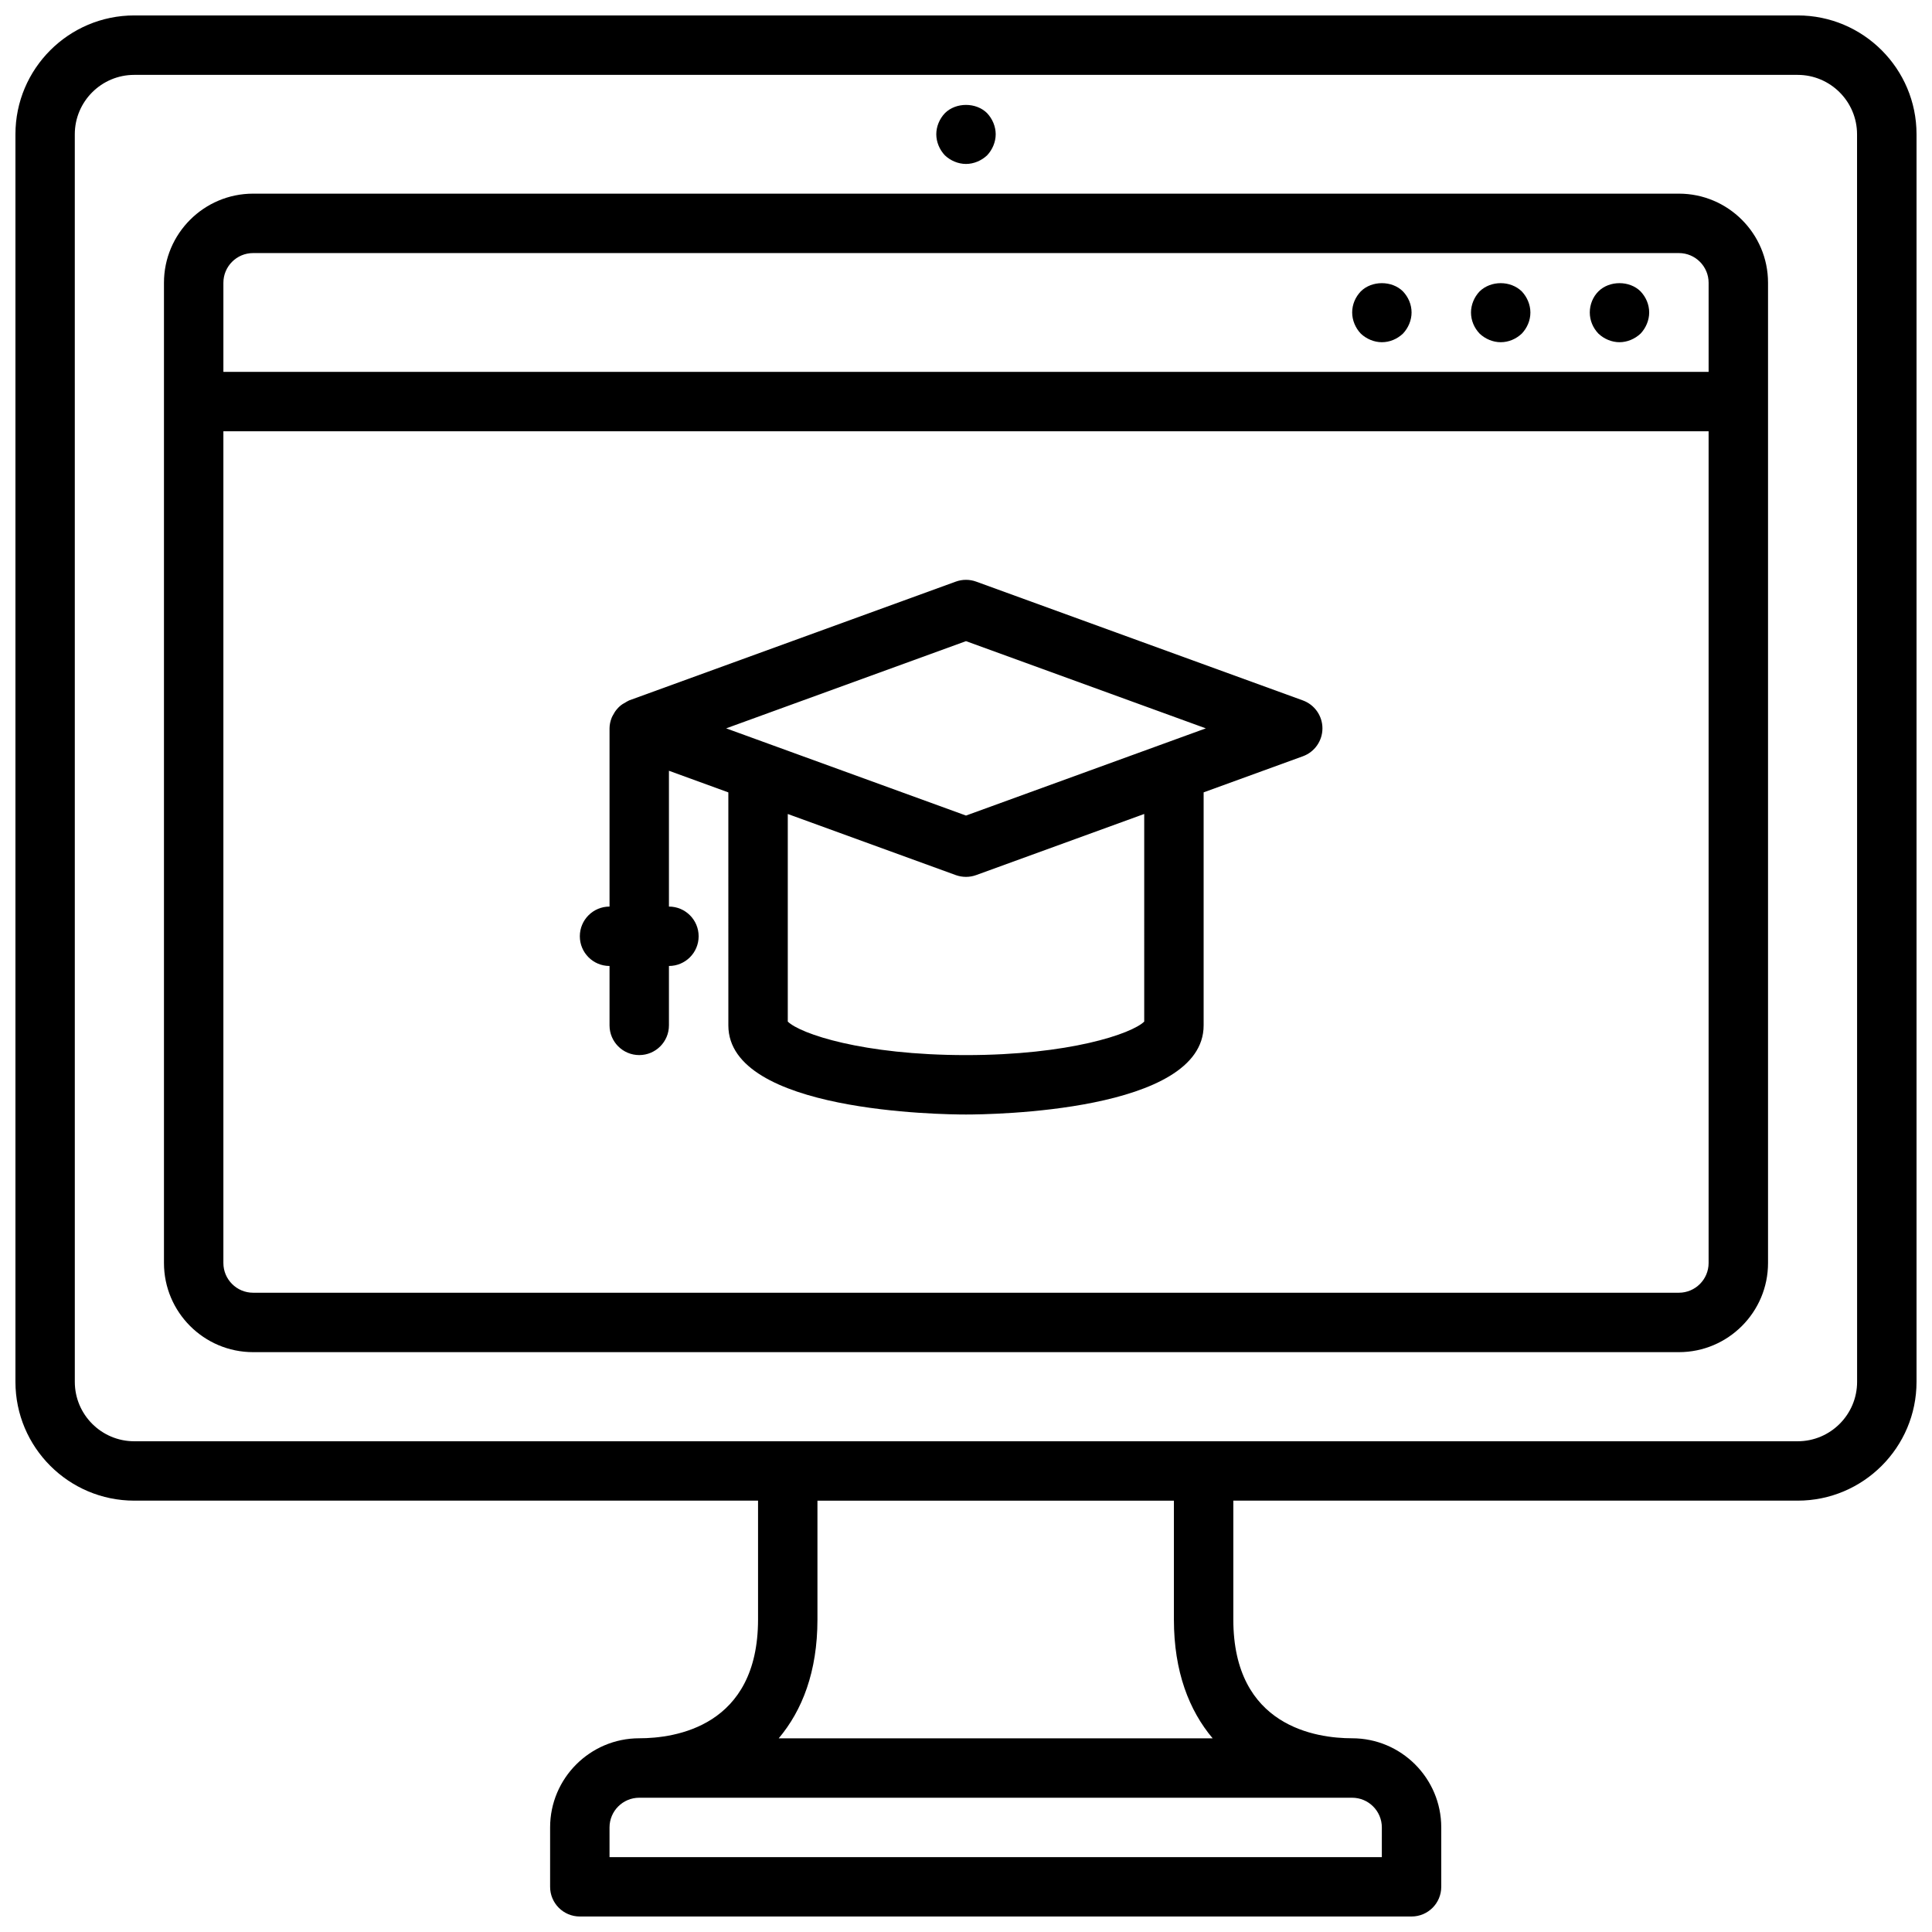 <?xml version="1.0" encoding="UTF-8"?>
<!-- Uploaded to: SVG Repo, www.svgrepo.com, Generator: SVG Repo Mixer Tools -->
<svg width="800px" height="800px" version="1.1" viewBox="144 144 512 512" xmlns="http://www.w3.org/2000/svg">
 <defs>
  <clipPath id="a">
   <path d="m148.09 148.09h503.81v503.81h-503.81z"/>
  </clipPath>
 </defs>
 <g clip-path="url(#a)">
  <path d="m620.41 148.09h-440.83c-17.367 0-31.488 14.121-31.488 31.488v330.62c0 17.367 14.121 31.488 31.488 31.488h165.31v31.488c0 28.418-22.02 31.488-31.488 31.488-13.02 0-23.617 10.598-23.617 23.617v15.742c0 4.344 3.519 7.871 7.871 7.871h220.42c4.352 0 7.871-3.527 7.871-7.871v-15.742c0-13.02-10.598-23.617-23.617-23.617-9.469 0-31.488-3.07-31.488-31.488v-31.488h149.57c17.367 0 31.488-14.121 31.488-31.488v-330.62c0-17.367-14.121-31.488-31.488-31.488zm-110.21 488.07h-204.67v-7.871c0-4.336 3.527-7.871 7.871-7.871h188.93c4.344 0 7.871 3.535 7.871 7.871zm-44.84-31.488h-114.99c6.211-7.383 10.262-17.633 10.262-31.488v-31.488h94.465v31.488c0 13.855 4.055 24.105 10.266 31.488zm170.79-94.465c0 8.684-7.07 15.742-15.742 15.742h-440.84c-8.684 0-15.742-7.062-15.742-15.742l-0.004-330.62c0-8.684 7.062-15.742 15.742-15.742h440.83c8.676 0 15.742 7.062 15.742 15.742z"/>
 </g>
 <path d="m400 187.45c2.047 0 4.086-0.867 5.59-2.281 1.414-1.496 2.281-3.543 2.281-5.59s-0.867-4.094-2.281-5.59c-2.914-2.914-8.266-2.914-11.18 0-1.426 1.496-2.285 3.543-2.285 5.59s0.859 4.094 2.281 5.59c1.492 1.418 3.547 2.281 5.594 2.281z"/>
 <path d="m588.93 195.32h-377.86c-13.02 0-23.617 10.598-23.617 23.617v259.78c0 13.02 10.598 23.617 23.617 23.617h377.86c13.02 0 23.617-10.598 23.617-23.617v-259.78c0-13.02-10.594-23.617-23.617-23.617zm-377.86 15.746h377.86c4.344 0 7.871 3.535 7.871 7.871v23.617h-393.6v-23.617c0-4.336 3.523-7.871 7.871-7.871zm377.86 275.52h-377.86c-4.344 0-7.871-3.535-7.871-7.871v-220.42h393.6v220.42c0 4.336-3.527 7.871-7.875 7.871z"/>
 <path d="m489.28 329.62-86.594-31.488c-1.738-0.629-3.644-0.629-5.383 0l-86.594 31.488c-0.078 0.023-0.133 0.078-0.195 0.109-0.234 0.094-0.441 0.242-0.66 0.363-0.613 0.316-1.172 0.676-1.676 1.133-0.227 0.203-0.434 0.426-0.629 0.652-0.434 0.488-0.781 1.016-1.07 1.59-0.141 0.262-0.285 0.496-0.387 0.77-0.34 0.887-0.559 1.809-0.559 2.785v47.23c-4.352 0-7.871 3.527-7.871 7.871s3.519 7.871 7.871 7.871v15.742c0 4.344 3.519 7.871 7.871 7.871s7.871-3.527 7.871-7.871v-15.742c4.352 0 7.871-3.527 7.871-7.871s-3.519-7.871-7.871-7.871v-35.992l15.742 5.731 0.004 61.75c0 22.953 56.535 23.617 62.977 23.617 6.438 0 62.977-0.66 62.977-23.617v-61.758l26.309-9.566c3.106-1.129 5.176-4.09 5.176-7.394 0-3.309-2.07-6.266-5.18-7.402zm-42.051 85.113c-3.312 3.227-19.859 8.879-47.23 8.879s-43.918-5.652-47.23-8.879v-55.016l44.539 16.199c0.871 0.309 1.785 0.465 2.691 0.465s1.82-0.156 2.691-0.473l44.539-16.199zm-47.23-54.602-63.559-23.109 63.559-23.113 63.559 23.113z"/>
 <path d="m573.18 234.69c2.047 0 4.086-0.867 5.59-2.281 1.414-1.5 2.281-3.547 2.281-5.594 0-2.125-0.867-4.094-2.281-5.59-2.914-2.914-8.266-2.914-11.18 0-1.426 1.418-2.281 3.465-2.281 5.59s0.859 4.094 2.281 5.59c1.488 1.418 3.543 2.285 5.59 2.285z"/>
 <path d="m541.7 234.69c2.117 0 4.086-0.867 5.59-2.281 1.414-1.5 2.281-3.469 2.281-5.594 0-2.047-0.867-4.094-2.281-5.59-2.992-2.914-8.188-2.914-11.18 0-1.426 1.496-2.281 3.543-2.281 5.59 0 2.125 0.859 4.094 2.281 5.59 1.488 1.418 3.543 2.285 5.59 2.285z"/>
 <path d="m510.21 234.69c2.117 0 4.086-0.867 5.59-2.281 1.418-1.5 2.281-3.547 2.281-5.594 0-2.125-0.867-4.094-2.281-5.59-2.914-2.914-8.266-2.914-11.18 0-1.426 1.496-2.281 3.465-2.281 5.59 0 2.047 0.859 4.094 2.281 5.59 1.488 1.418 3.543 2.285 5.59 2.285z"/>
</svg>